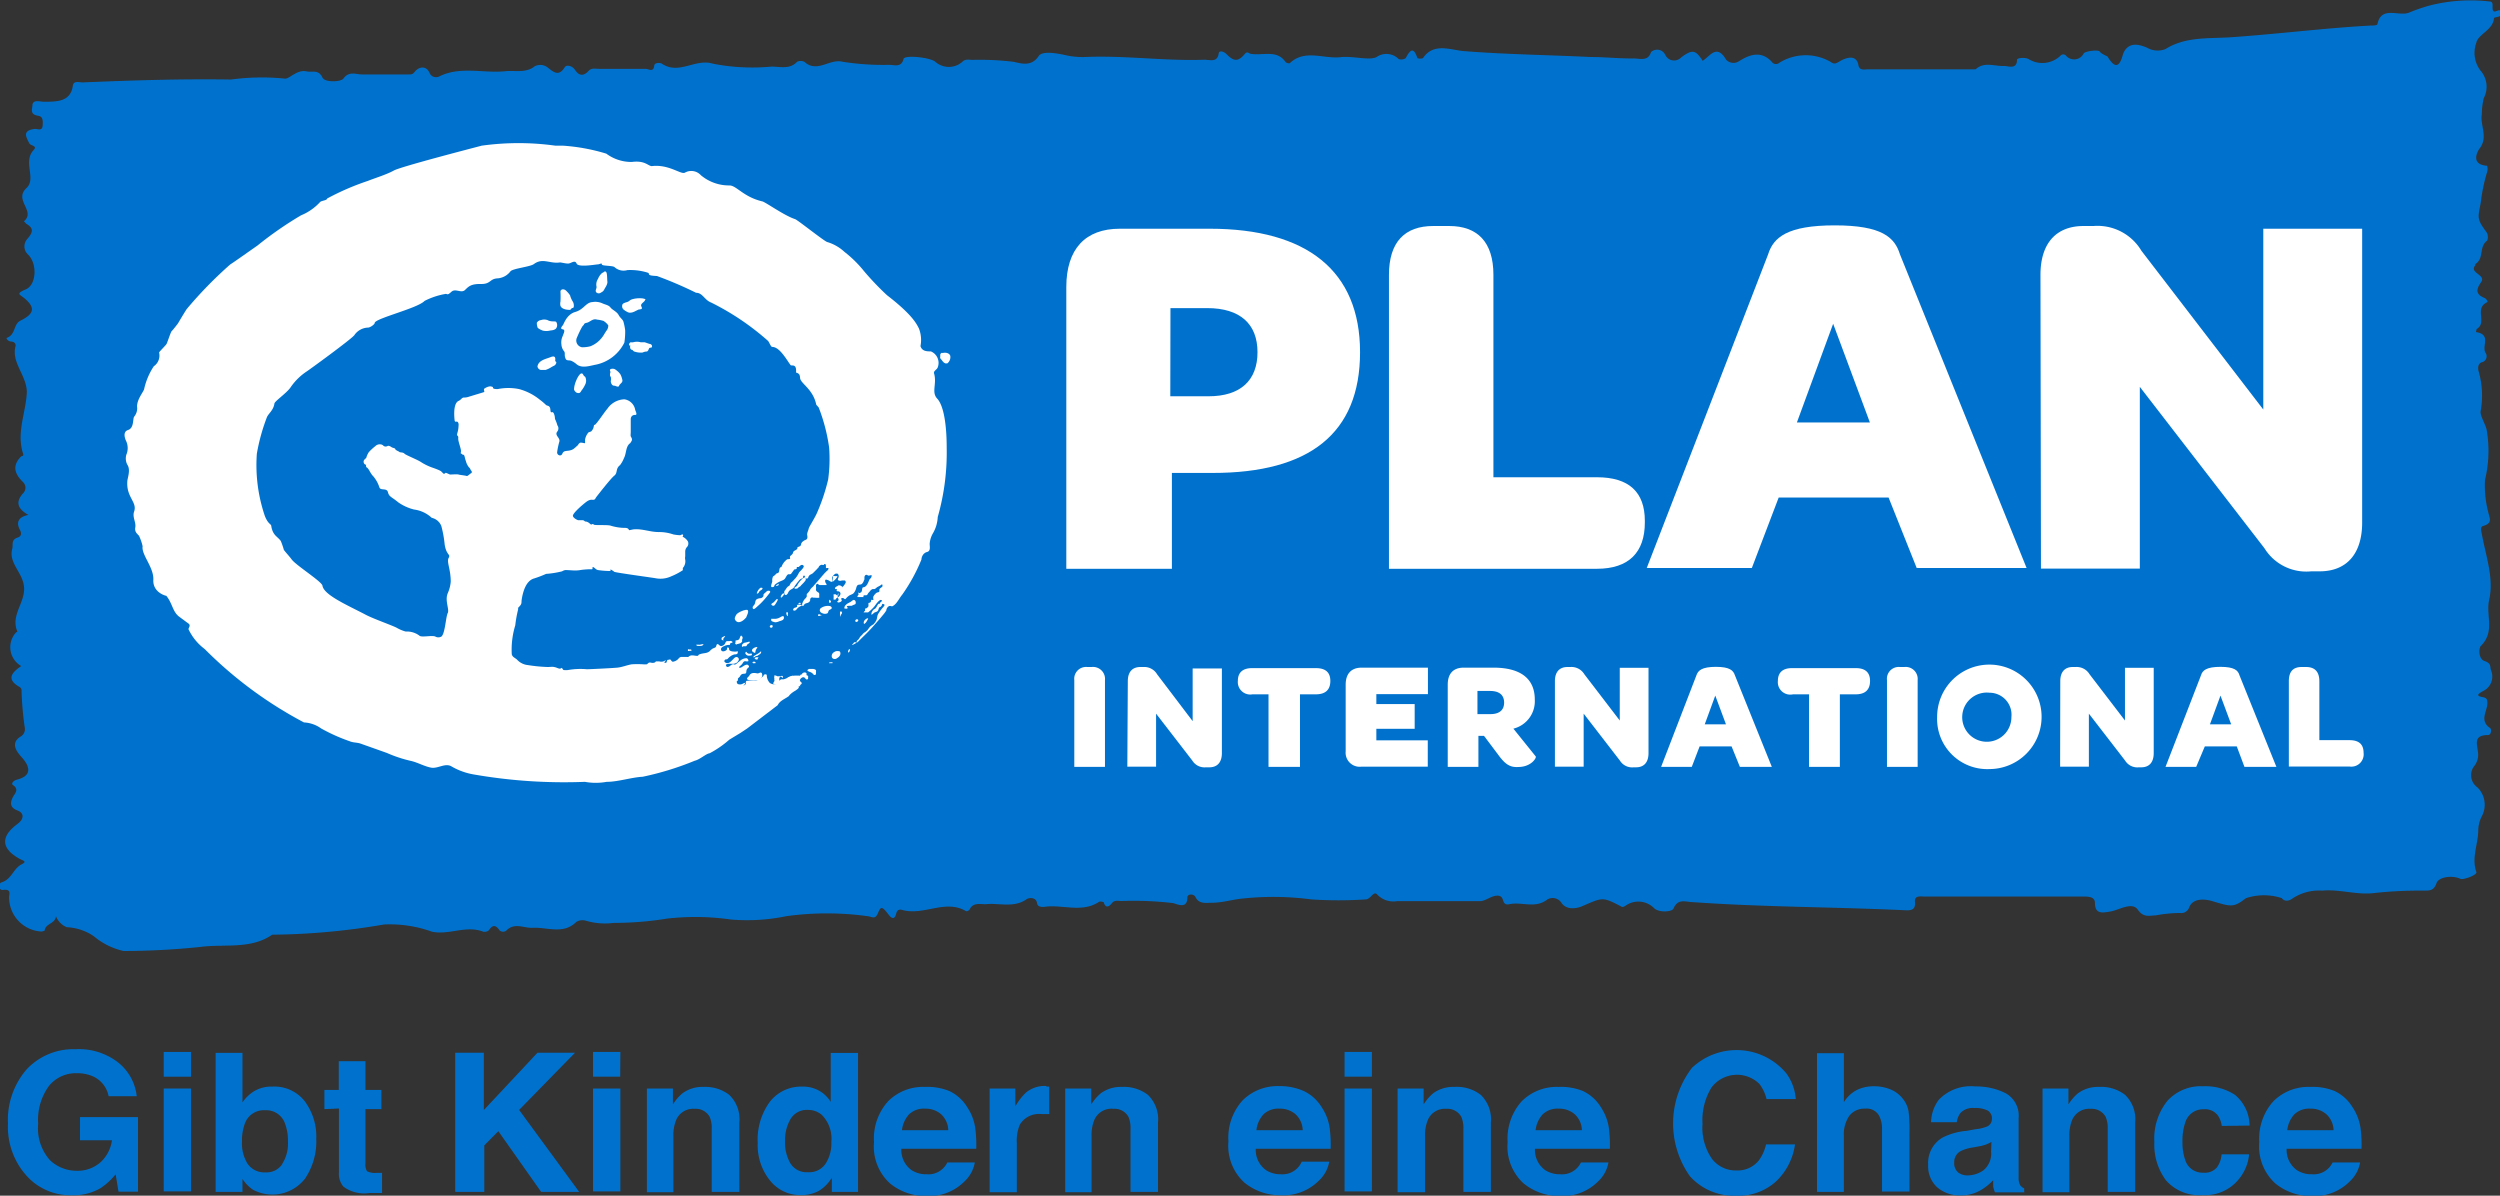 <svg xmlns="http://www.w3.org/2000/svg" id="Ebene_1" data-name="Ebene 1" viewBox="0 0 156.52 74.86"><rect x="0" y="0" width="156.52" height="74.86" fill="#333333" stroke="none"/><defs><style>.st0{fill:#0072CE;}.st1{fill:#FFF;}</style></defs><path class="st0" d="M11,64.2c0,.47-.69.48-.7.91,0,0-.16.07-.23.06a2.14,2.14,0,0,1-2-2.15c0-.2.17-.53-.41-.45-.28,0-.22-.43-.08-.47.66-.19.73-.86,1.28-1.14.36-.18.09-.22-.13-.34-1.16-.64-1.21-1.39-.14-2.18.41-.3.45-.68,0-.85-.59-.22-.38-.64-.28-.84s.42-.47,0-.75c-.12-.08,0-.27.26-.34.86-.22.89-.73.29-1.4-.29-.32-.74-.87-.08-1.29a.53.53,0,0,0,.27-.57,20.08,20.08,0,0,1-.2-2.28.27.27,0,0,0-.16-.28c-.83-.49-.42-.9.14-1.29a1.36,1.36,0,0,1-.31-2.12s.07,0,.06-.06c-.41-1,.47-1.76.43-2.71s-1-1.54-.74-2.46c.06-.26-.09-.56.35-.7.21-.07.25-.25.12-.49-.23-.43-.11-.8.54-.92-.71-.4-.8-.82-.35-1.34a.49.49,0,0,0,0-.73c-.58-.57-.63-1.06-.11-1.59.05-.05.17,0,.13-.17-.44-1.3.17-2.56.23-3.84,0-1.08-1-1.87-.7-2.93,0-.16-.11-.25-.3-.26S7.85,28,7.94,28c.56-.22.39-.86.85-1.08.83-.41.95-.79.26-1.38-.29-.25-.61-.29.06-.57s.74-1.58.16-2.17a.69.69,0,0,1-.05-1c.31-.37.44-.64-.06-.93A1.29,1.29,0,0,1,9,20.7c.76-.63-.66-1.32.16-2.08.63-.58-.24-1.63.44-2.37.27-.28-.18-.27-.26-.42-.21-.41-.47-.82.36-.91.16,0,.44.15.47-.2s0-.57-.26-.62c-.53-.07-.41-.37-.38-.63,0-.41.44-.26.68-.25.88,0,1.71,0,1.85-1,.05-.35.41-.2.63-.21,3.09-.13,6.19-.23,9.28-.18a14.21,14.21,0,0,1,3.34-.06c.28.07.77-.59,1.38-.45.35.08.75-.15,1,.39.16.32,1.16.27,1.31.06.36-.49.77-.26,1.15-.26,1,0,1.95,0,2.92,0,.21,0,.26,0,.4-.17.28-.34.72-.38.92.07a.44.44,0,0,0,.62.22c1.32-.65,2.76-.18,4.12-.32.62-.07,1.28.14,1.85-.31a.75.75,0,0,1,.8.07c.35.27.69.61,1.07,0,.12-.21.49-.08.64.14.26.41.55.42.87.07.18-.19.42-.12.63-.12h2.92c.2,0,.49.24.55-.18,0-.23.38-.21.48-.14,1.08.72,2.09-.35,3.2,0a12.84,12.84,0,0,0,3.66.18c.54,0,1.15.19,1.6-.3a.53.53,0,0,1,.46,0c.81.73,1.57-.22,2.41,0a16.39,16.39,0,0,0,2.9.19c.33,0,.76.19.9-.37.07-.27,1.72-.09,2,.19a1.28,1.28,0,0,0,1.67,0c.19-.2.41-.14.61-.13a17.6,17.6,0,0,1,2.6.12c.45.09,1.11.34,1.58-.36.22-.34,1.11-.18,1.66-.06a4.82,4.82,0,0,0,1.23.12c2.51-.11,5,.26,7.5.17.32,0,.79.19.88-.38,0-.2.26-.17.46,0,.49.51.76.52,1.19,0,.12-.13.19-.07.31,0,.75.16,1.68-.29,2.23.53a.34.34,0,0,0,.26.07c.93-.9,2.12-.26,3.18-.38.74-.09,1.77.22,2.24,0a1.08,1.08,0,0,1,1.4.12.51.51,0,0,0,.44-.06c.26-.49.48-.76.73,0a.53.53,0,0,0,.35,0c.66-1,1.76-.5,2.56-.44,2.65.21,5.3.24,7.95.37.89,0,1.78.1,2.68.09.39,0,.9.2,1.09-.4a.56.56,0,0,1,.89.18.61.61,0,0,0,1,.15c.68-.5.89-.49,1.34.22.47-.3.88-1.08,1.47-.07a.63.63,0,0,0,.81.09c.71-.45,1.44-.67,2.1.1a.31.31,0,0,0,.42,0,3.13,3.13,0,0,1,3.22-.05c.24.18.35.08.61-.07s1-.47,1.12.27c.07.36.38.26.6.26H131c.06,0,.16,0,.19,0,.54-.5,1.18-.18,1.79-.21.24,0,.8.24.8-.38,0-.14.52-.16.71-.06a1.64,1.64,0,0,0,2-.19.23.23,0,0,1,.37,0,.67.67,0,0,0,1.1-.16c.08-.13.91-.25,1-.11s.48.3.49.31c.71,1.21.9,0,1-.23.35-.76,1.07-.49,1.48-.32a1.32,1.32,0,0,0,1.15.08c1.27-.8,2.76-.64,4.13-.74,2.91-.2,5.8-.57,8.71-.73.15,0,.42,0,.43-.1.24-1.17,1.38-.43,2-.72a11.4,11.4,0,0,1,1.21-.42,10.36,10.36,0,0,1,3.78-.27c.35,0,.14.39.25.58s.44-.23.52.11-.47.25-.47.37c-.05.72-1,1-1.1,1.52a1.83,1.83,0,0,0,.25,1.74A1.53,1.53,0,0,1,163,13a4.67,4.67,0,0,0-.12,1c-.12.7.42,1.42-.14,2.15-.11.14-.61,1,.47,1.08a.64.64,0,0,1,0,.4,10.7,10.7,0,0,0-.39,1.87c-.16.94-.31,1,.35,1.88.11.14.13.48,0,.57-.47.4-.14,1.08-.69,1.43,0,0,0,0,0,.07-.43.5.69.59.36,1.06s-.35.77.22,1c.13.07.22.24.16.26-.83.38,0,1.25-.63,1.66-.05,0-.05.14-.08.21,1,.15.34.89.61,1.31a.38.38,0,0,1-.24.58c-.23.08-.25.32-.21.53a5.47,5.47,0,0,1,.14,2.52c-.06.26.26.75.37,1.15a7.75,7.75,0,0,1-.1,3.17,6.56,6.56,0,0,0,.2,2c.07.37.32.7-.32.88-.21.06-.1.36-.07.55.25,1.35.76,2.76.45,4.07-.22,1,.39,2-.53,2.9-.1.1-.18.79.25.94s.32.33.39.56a1,1,0,0,1-.5,1.32c-.24.14-.52.29,0,.38.28.05.27.19.28.36,0,.53-.53,1.1.18,1.58.07.05.09.42-.14.43-.91,0-.69.54-.64,1a1.16,1.16,0,0,1-.27,1,.94.94,0,0,0,.25,1.28,1.53,1.53,0,0,1,.3,1.75,1.94,1.94,0,0,0-.25.9c0,.89-.44,1.75-.12,2.65.06.18-.83.51-1,.42-.58-.26-1.38-.08-1.49.26-.19.55-.51.47-.9.48a26,26,0,0,0-3,.15c-1.07.14-2.16-.25-3.26-.15a3,3,0,0,0-1.83.47s-.43.36-.7,0a3.6,3.6,0,0,0-2.24,0c-.8.61-.92.54-2.14.18-.26-.08-1.16-.27-1.42.4a.53.53,0,0,1-.58.35,8.59,8.59,0,0,0-1.52.15c-.35,0-.75.17-1.11-.35s-1.15,0-1.69.1-1,.18-1-.53c0-.38-.38-.4-.72-.4h-9.93c-.27,0-.65-.09-.62.33.07.61-.39.54-.8.52-4.37-.2-8.75-.19-13.12-.5-.39,0-.92-.26-1.19.39-.1.24-.91.27-1.21,0a1.38,1.38,0,0,0-1.82-.15c-.12.06-.17.1-.31,0-1.13-.58-1.11-.53-2.35,0-.37.17-1,.27-1.32-.18a.66.66,0,0,0-.89-.23c-.75.6-1.61.13-2.38.3-.53.11-.26-.47-.67-.53s-.79.34-1.19.34c-1.73,0-3.46,0-5.19,0a1.38,1.38,0,0,1-1.2-.39c-.25-.32-.42.28-.75.28a25.71,25.71,0,0,1-3.4,0,18.14,18.14,0,0,0-4.25-.06c-.63.05-1.3.27-2,.27-.37,0-.78.09-1-.35-.11-.24-.51-.2-.51,0,0,.81-.69.4-.91.37a20.92,20.92,0,0,0-3.21-.13c-.21,0-.44-.08-.61.14s-.4.34-.51-.07c0,0-.25-.08-.32,0-1.08.69-2.29.12-3.42.3-.18,0-.39,0-.43-.23-.06-.41-.53-.35-.66-.25-.8.56-1.72.22-2.57.31-.36,0-.79-.12-1,.34a.26.26,0,0,1-.21.1c-1.3-.78-2.65.3-4-.08-.19-.06-.34,0-.39.26-.11.4-.32.24-.49,0-.38-.48-.46-.51-.64-.07s-.36.23-.65.2a18.62,18.62,0,0,0-5.09,0,12.12,12.12,0,0,1-3.46.21,15.75,15.75,0,0,0-4-.06,20.85,20.85,0,0,1-3.35.27,4.24,4.24,0,0,1-1.72-.13.75.75,0,0,0-.62.07c-.82.82-1.86.3-2.79.37-.53,0-1.09-.33-1.58.16a.32.32,0,0,1-.43,0c-.24-.35-.44-.37-.68,0a.42.42,0,0,1-.35.08c-1.07-.42-2.14.23-3.21,0a7.76,7.76,0,0,0-3-.45,43.37,43.37,0,0,1-7,.64c-1.36.94-3,.56-4.54.77a47.06,47.06,0,0,1-4.76.25,4.36,4.36,0,0,1-1.86-.92,3.27,3.27,0,0,0-1.7-.57A1.22,1.22,0,0,1,11,64.2Z" transform="translate(-7.5 -6.85)"></path><path class="st1" d="M74.26,24.82c0-2.37,1.18-3.65,3.35-3.65h5.63c6.08,0,9.41,2.63,9.41,7.73s-3.19,7.56-9.22,7.56H80.87v6H74.26Zm6.51,6.84h2.4c2,0,3.06-1,3.06-2.76s-1.08-2.76-3.15-2.76h-2.3Z" transform="translate(-7.5 -6.85)"></path><path class="st1" d="M94.46,24.06c0-2.07,1-3.06,2.77-3.06h1C100,21,101,22,101,24.06V36.73h6.48c2,0,3,.92,3,2.73v.1c0,1.87-1,2.9-3,2.9H94.46Z" transform="translate(-7.5 -6.85)"></path><path class="st1" d="M125.74,38h-6.88l-1.68,4.41h-6.58l7.6-19.64c.33-1.06,1.21-1.81,4.17-1.81s3.75.75,4.08,1.81l7.93,19.64h-6.88ZM120,33.3h4.57l-2.3-6.18Z" transform="translate(-7.5 -6.85)"></path><path class="st1" d="M135.25,24.06c0-2,1-3.06,2.7-3.06h.62a3.2,3.2,0,0,1,3,1.55l7.63,9.94V21.17h6.19V39.56c0,2-1,3.06-2.66,3.06h-.53a3.08,3.08,0,0,1-2.93-1.45l-7.8-10.1V42.45h-6.19Z" transform="translate(-7.5 -6.85)"></path><path class="st1" d="M74.76,49.43a.74.74,0,0,1,.81-.82h.28a.75.75,0,0,1,.83.82v5.43H74.76Z" transform="translate(-7.5 -6.85)"></path><path class="st1" d="M78.11,49.5c0-.6.3-.89.79-.89h.18a.93.93,0,0,1,.86.45L82.17,52v-3.3H84V54c0,.59-.3.89-.78.89H83a.9.9,0,0,1-.85-.42l-2.27-2.94v3.32h-1.8Z" transform="translate(-7.5 -6.85)"></path><path class="st1" d="M85,49.48v0c0-.53.31-.8.89-.8h4c.6,0,.9.27.9.8v0c0,.55-.3.84-.9.84h-1v4.54H86.92V50.32h-1A.78.78,0,0,1,85,49.48Z" transform="translate(-7.5 -6.85)"></path><path class="st1" d="M91.75,53.89V49.72c0-.69.35-1.07,1-1.07h4.15v1.66H93.67v.62h2.4v1.55h-2.4v.72h3.22v1.65H92.73A.88.88,0,0,1,91.75,53.89Z" transform="translate(-7.5 -6.85)"></path><path class="st1" d="M101.29,54.09l-.88-1.17h-.35v1.94H98.14V49.72c0-.69.34-1.07,1-1.07H101c1.73,0,2.59.71,2.59,2a1.77,1.77,0,0,1-1.34,1.82l1.4,1.74c.06.08-.28.66-1.1.66C102,54.91,101.69,54.64,101.29,54.09ZM100,51.56h.81c.57,0,.86-.26.86-.72s-.28-.73-.88-.73H100Z" transform="translate(-7.5 -6.85)"></path><path class="st1" d="M104.85,49.5c0-.6.3-.89.79-.89h.18a.94.94,0,0,1,.87.45l2.22,2.9v-3.3h1.8V54c0,.59-.29.89-.78.89h-.15a.9.9,0,0,1-.86-.42l-2.27-2.94v3.32h-1.8Z" transform="translate(-7.5 -6.85)"></path><path class="st1" d="M115.91,53.58h-2l-.49,1.28h-1.92l2.21-5.73c.1-.31.36-.53,1.22-.53s1.09.22,1.19.53l2.31,5.73h-2Zm-1.68-1.38h1.33l-.67-1.8Z" transform="translate(-7.5 -6.85)"></path><path class="st1" d="M118.81,49.48v0c0-.53.31-.8.88-.8h4c.59,0,.89.27.89.8v0c0,.55-.3.84-.89.84h-1v4.54h-1.93V50.32h-1A.78.78,0,0,1,118.81,49.48Z" transform="translate(-7.5 -6.85)"></path><path class="st1" d="M125.64,49.43a.74.74,0,0,1,.81-.82h.28a.75.75,0,0,1,.83.82v5.43h-1.92Z" transform="translate(-7.5 -6.85)"></path><path class="st1" d="M128.78,51.75A3.27,3.27,0,1,1,132.06,55,3.14,3.14,0,0,1,128.78,51.75Zm4.65,0a1.38,1.38,0,0,0-1.37-1.53,1.54,1.54,0,1,0,1.37,1.53Z" transform="translate(-7.5 -6.85)"></path><path class="st1" d="M136.49,49.5c0-.6.3-.89.78-.89h.18a.94.94,0,0,1,.87.45l2.22,2.9v-3.3h1.8V54c0,.59-.29.89-.78.89h-.15a.9.9,0,0,1-.86-.42l-2.27-2.94v3.32h-1.8Z" transform="translate(-7.5 -6.85)"></path><path class="st1" d="M147.54,53.58h-2L145,54.86h-1.92l2.22-5.73c.09-.31.35-.53,1.22-.53s1.1.22,1.19.53l2.31,5.73h-2Zm-1.68-1.38h1.33l-.67-1.8Z" transform="translate(-7.5 -6.85)"></path><path class="st1" d="M150.8,49.5c0-.61.27-.89.8-.89h.28c.54,0,.83.29.83.89v3.69h1.89c.6,0,.88.27.88.8v0a.77.77,0,0,1-.88.85h-3.8Z" transform="translate(-7.5 -6.85)"></path><path class="st1" d="M21.91,23.41a25.85,25.85,0,0,0-2.72,2.79c-.11.16-.51.83-.53.87s-.35.46-.41.51-.27.71-.32.8-.44.47-.47.54a.81.81,0,0,1-.33.86,4.23,4.23,0,0,0-.61,1.45c-.07.2-.5.7-.43,1.16a.84.84,0,0,1-.2.56c-.08.16,0,.7-.37.82s-.18.58-.11.72a1.06,1.06,0,0,1,0,.83.84.84,0,0,0,.06.62c.23.33,0,.87,0,1.06-.06,1,.63,1.28.43,1.87-.13.36.13.67.07,1s.19.44.24.54a3.14,3.14,0,0,1,.22.64c-.09.53.71,1.32.67,2.1s.75,1,.81,1c.39.47.39,1,.81,1.31l.54.4c.25.15,0,.32.05.4a3.28,3.28,0,0,0,1,1.22,25.69,25.69,0,0,0,6.22,4.6,2,2,0,0,1,1.08.38,11.17,11.17,0,0,0,1.79.8c.21.09.44.07.66.14l1.66.59a8.31,8.31,0,0,0,1.51.5c.41.09.83.34,1.26.42s.89-.32,1.29-.07a4.14,4.14,0,0,0,1.34.49,33,33,0,0,0,7,.47,3.8,3.8,0,0,0,1.36,0c.72,0,1.54-.28,2.26-.32a18.46,18.46,0,0,0,3.25-1c.34-.08.72-.45.94-.47a6.28,6.28,0,0,0,1.23-.85l.71-.43.42-.28L56.19,51c.13-.28.46-.39.7-.57a.52.52,0,0,1,.09-.11,1.53,1.53,0,0,1,.32-.23l.15-.11.06-.07a.59.59,0,0,1,0-.1,0,0,0,0,1,0,0s.05,0,.08,0,0,0,0-.05a.16.16,0,0,1,.07-.07.08.08,0,0,0,0-.13.19.19,0,0,1-.08-.11c0-.07.06-.13.12-.17a.16.16,0,0,1,.18,0s.06.09.12.11.1-.05.1-.1a.12.12,0,0,1,0-.09c0-.06-.07-.05-.1-.08s0,0,0-.07-.06-.1-.12-.1a.21.21,0,0,0-.16.08.25.25,0,0,1-.07.07s0,0-.05,0,0,0,0,.05,0,0-.07,0h-.09l-.12,0-.07,0a.28.28,0,0,1-.12,0,1,1,0,0,0-.32.13,1,1,0,0,1-.24.1h-.11s0,0-.07,0l-.07.07s-.06,0-.08.05a.64.64,0,0,1-.05.11.24.24,0,0,1-.12.08.52.52,0,0,1-.37-.08.69.69,0,0,1-.19-.43c0-.05,0-.13-.11-.11s-.07.06-.1.09a1,1,0,0,1-.49.31l-.3,0a2.18,2.18,0,0,0-.24,0c-.05,0-.07.05-.08.1l0,.1a.14.14,0,0,1-.19.07S54,49.86,54,49.8s.17-.08.14-.16-.08,0-.11,0a.38.38,0,0,1-.17.06c-.1,0-.22,0-.23-.15a.13.13,0,0,1,0-.05s0,0,0,0a.16.16,0,0,0,.07-.06s0-.07,0-.1.1-.09.12-.13.07-.13.15-.16.21,0,.24-.07,0-.18.08-.27.15-.09.07-.2-.25,0-.35.06a.4.4,0,0,1-.18.09c-.09,0-.05-.07,0-.11s.11-.09.15-.15.08-.17.2-.15.12,0,.16,0,0-.19-.11-.19a.61.61,0,0,0-.33.11l-.24.19c-.07.06-.13.13-.23.08a.08.08,0,0,0-.06,0,.37.37,0,0,0-.15.09c-.1.08-.22.12-.26,0s.1-.09.13-.12l.31,0c.08,0,.23-.05.28-.12a.26.26,0,0,1,.05-.07.15.15,0,0,0-.19-.22c-.1.06-.18.18-.27.25a.36.36,0,0,1-.23.12c-.08,0-.23-.07-.18-.17s.12-.05.17-.08.09-.1.15-.14a.74.74,0,0,1,.31-.16c.07,0,.2,0,.2-.12s0-.07-.09-.06a.48.48,0,0,1-.17,0,.46.46,0,0,1-.25-.07c-.06-.05,0-.18-.11-.18s0,.08-.09.16-.28.13-.33,0,.09-.21.17-.24a.72.72,0,0,1,.25-.08s.07,0,.11,0,0-.12.11-.13.08-.08,0-.11-.09,0-.13,0h-.13c-.09,0-.11.11-.15.18a.36.36,0,0,1-.22.13c-.1,0-.13-.08-.21-.12s-.09.08-.12.15-.13.09-.2.12a.85.85,0,0,0-.19.16c-.16.15-.36.12-.56.18s-.11.06-.18.11-.33-.06-.48,0-.09.07-.12.08-.05,0-.09,0c-.24,0-.32,0-.37,0a.27.27,0,0,0-.17.12.59.59,0,0,1-.34.18c-.06,0-.1-.07-.14-.12s-.1,0-.17,0-.07.16-.11.18-.14,0-.12,0,0-.06.06-.09,0-.07,0-.06-.09.06-.12.07a.46.46,0,0,1-.25,0l-.11,0s-.06,0-.09,0-.07.08-.13.08a.35.35,0,0,1-.18,0,.3.3,0,0,0-.15,0l-.12.1a1.45,1.45,0,0,1-.25,0,5.78,5.78,0,0,0-.69,0c-.31.05-.6.18-.91.21s-1.71.1-1.91.1a4.47,4.47,0,0,0-1.18.05,1,1,0,0,1-.25,0c-.08,0-.08-.11-.15-.13s0,.11-.27,0-.36-.06-.61-.06a10.06,10.06,0,0,1-1.23-.12,1.06,1.06,0,0,1-.65-.31c-.12-.14-.33-.18-.36-.38A5.23,5.23,0,0,1,39.76,46a7.48,7.48,0,0,1,.18-1s0-.06,0-.1c.28-.27.18-.28.23-.56.08-.47.27-1.15.79-1.28a7.26,7.26,0,0,0,.73-.28,5.81,5.81,0,0,0,1-.16.61.61,0,0,1,.2-.08c.32,0,.63.06.94,0a4.55,4.55,0,0,1,.71-.05c.12,0,0-.11.08-.13s.14.13.31.18a5.61,5.61,0,0,0,.79.06s0-.06,0-.09.18.09.24.14,2.42.37,2.57.4a1.6,1.6,0,0,0,1-.12,4.06,4.06,0,0,0,.72-.38s0-.1,0-.14a.62.62,0,0,0,.15-.52.47.47,0,0,1,0-.21c0-.11,0-.18,0-.28a.44.44,0,0,1,.09-.28.33.33,0,0,0,.08-.37.77.77,0,0,0-.3-.28c-.09-.05,0,0,0-.11s-.17,0-.17,0a2.63,2.63,0,0,1-.44-.05,2.8,2.8,0,0,0-.94-.15c-.51,0-1-.21-1.52-.17-.08,0-.27.06-.31.05s0-.15-.31-.14a3.07,3.07,0,0,1-.85-.14c-.25-.07-1,0-1.06-.07s-.11,0-.16,0-.16-.19-.38-.19c0,0-.09-.08-.13-.08s-.24,0-.29,0-.3-.12-.34-.26.47-.59.64-.73.35-.31.56-.29.19-.08.27-.18.89-1.15,1.12-1.33.06-.43.36-.66a1.81,1.81,0,0,0,.25-.45c.15-.27.1-.73.38-.92a.7.7,0,0,0,.12-.21c0-.1-.06-.18-.08-.22s0-.19,0-.28,0-.68,0-.8.08-.27.27-.26,0-.28,0-.36a.8.8,0,0,0-.67-.62,1.35,1.35,0,0,0-1.07.6c-.19.21-.7,1-.79,1s0,.16-.19.38c-.05.07-.17.05-.22.12a1,1,0,0,0-.19.41c0,.08,0,.16,0,.22s-.24-.06-.33,0-.1.13-.14.16c-.22.19-.26.26-.48.31s-.39,0-.47.2-.33.11-.33-.08a4.61,4.61,0,0,1,.14-.67c.07-.24-.32-.39-.13-.63a.32.32,0,0,0,0-.4c0-.05-.1-.31-.13-.36s0-.19-.09-.38-.19.08-.21-.22-.2-.23-.28-.31a3.58,3.58,0,0,0-.39-.33A3.49,3.49,0,0,0,40,31.21a3.36,3.36,0,0,0-1.34,0c-.12,0-.3,0-.3-.1s0,0-.07-.05-.27,0-.36.06c-.28.11,0,.24-.16.29l-.89.27a.93.93,0,0,1-.33.06c-.15,0-.16.13-.34.21-.35.16-.27,1-.25,1.19,0,0,0,.14.1.11s.17.08.15.25a1.86,1.86,0,0,1-.08.48c-.06.21.08.09.06.3s.2.69.17.85,0,.1.06.14a.09.09,0,0,0,.08.05c.1,0,.09.21.17.4a1,1,0,0,0,.2.4c.08.06.08.14.12.18s.09.13,0,.18-.22.2-.28.17-.41-.06-.5-.09-.45,0-.51,0-.17-.07-.26-.1-.1.07-.14.06-.11-.09-.17-.15-.32-.16-.52-.23a3.43,3.43,0,0,1-.72-.34c-.24-.17-1-.46-1.07-.55s-.3-.07-.31-.1-.25-.11-.26-.18-.16-.07-.23-.12-.18-.11-.25-.08a.23.23,0,0,1-.25,0,.32.32,0,0,0-.14-.09.4.4,0,0,0-.39.11,3.05,3.05,0,0,0-.4.37,1.33,1.33,0,0,0-.14.29c0,.09-.13.14-.17.23s0,.22.09.25,0,.14.11.2.21.37.4.55a2.11,2.11,0,0,1,.38.7c.09.2.46,0,.53.29s.24.29.63.62a3,3,0,0,0,1,.46,2,2,0,0,1,1.11.52.84.84,0,0,1,.6.51,7,7,0,0,1,.21,1.16c.11.7.39.59.25.84s.13.69.13,1.49a2.28,2.28,0,0,1-.19.73c-.19.46.12,1,0,1.24s-.16,1.26-.39,1.46a.38.38,0,0,1-.39,0c-.22-.09-.88.08-1-.06a1.31,1.31,0,0,0-.85-.25,2.37,2.37,0,0,1-.57-.24c-.29-.15-1.48-.57-1.93-.81-1.1-.58-2.6-1.22-2.71-1.81,0-.25-1.69-1.3-1.94-1.67-.14-.19-.43-.5-.48-.59a4.8,4.8,0,0,0-.19-.55c-.21-.29-.48-.33-.59-.89,0-.21-.18-.1-.41-.68a9.91,9.91,0,0,1-.5-3.89A12,12,0,0,1,24.2,33c.09-.26.41-.43.48-.88,0-.14.72-.62,1-1a3.68,3.68,0,0,1,1-1c.19-.12,2.77-2,3-2.28a1.08,1.08,0,0,1,.86-.48c.13,0,.41-.19.42-.29,0-.28,2.7-.92,3.12-1.38a4.58,4.58,0,0,1,1.33-.44c.11,0,.09.11.35-.13s.62.12.86-.12.4-.38,1-.37.53-.31,1-.35a1.12,1.12,0,0,0,.83-.43c.11-.19,1.25-.29,1.48-.47.55-.41,1,0,1.63-.1.08,0,.37.08.53.07s.41-.25.51,0,1.1.07,1.35.05c.08,0,.24-.11.23,0s.66.07.79.17a.84.84,0,0,0,.81.19,3.67,3.67,0,0,1,1.27.16c.2.07-.15.18.58.21a24.41,24.41,0,0,1,2.45,1.05c.41,0,.52.45.94.61a16.13,16.13,0,0,1,3.55,2.39c.09.07.18.39.28.39.48,0,.94.88,1.15,1.14.06.07.38-.12.34.44,0,.08.24,0,.25.35s.78.68,1,1.62c0,.1.13.17.17.25a11.08,11.08,0,0,1,.65,2.5,9.49,9.49,0,0,1-.06,2,12.11,12.11,0,0,1-.66,2c-.16.4-.53.94-.56,1.08s-.12.28-.09.42,0,.24-.08.27-.29.13-.31.3-.24.11-.23.23-.25.13-.27.28-.23.18-.19.31-.09.08-.18.11a1,1,0,0,0-.34.44c0,.07-.13,0-.15.24s-.14.14-.22.25a.64.64,0,0,1-.17.14.58.58,0,0,0-.05.3c0,.09-.16.38,0,.37s.11-.1.16-.15a1.26,1.26,0,0,1,.29-.19c.13-.07.29-.09.37-.23s.12-.23.21-.24a.21.21,0,0,0,.09,0s.06,0,.09-.07l.17-.23s.13,0,.15-.06,0-.07,0-.09l.12,0,.09-.08c.07-.05.14-.09.22,0s-.26.38-.28.42-.12.24-.21.34l-.22.24a.45.45,0,0,0-.09.08l-.06.11c0,.06-.1.09-.15.14a1.12,1.12,0,0,0-.12.17.23.23,0,0,0-.07.25c0,.07.07.1.13.07a.3.3,0,0,0,.11-.15.42.42,0,0,1,.12-.15l.17-.1a.32.32,0,0,0,.1-.12,3.7,3.7,0,0,1,.25-.33.53.53,0,0,1,.17-.16s.09,0,.11-.06,0-.13.07-.13.05.08.06.12,0,.06.08.06.1,0,.13-.09a.29.29,0,0,1,.12-.15,1,1,0,0,0,.16-.09l.22-.22.15-.16c0-.05.08-.12.14-.14s.07,0,.12,0,0,0,.05,0,0-.06.07-.06.07.1.07.16,0,.07,0,.09.06,0,.09,0,.09,0,.07.06a.25.25,0,0,1-.07.1,2.13,2.13,0,0,0-.22.22l-.09.1-.28.33-.24.27a.71.71,0,0,1-.14.15.53.53,0,0,0-.13.18,1.14,1.14,0,0,1-.19.22s0,.1,0,.15a.3.3,0,0,1-.09.13.8.8,0,0,0-.2.35c0,.06,0,.17.07.11s.06-.1.11-.13a.92.92,0,0,1,.15-.05.27.27,0,0,0,.17-.14c0-.06,0-.15.07-.19s.1,0,.15,0l.18,0a.5.5,0,0,0,.17,0h0l0,0a.19.19,0,0,0,0-.08s0,0,0-.07a.23.23,0,0,0,0-.08.11.11,0,0,0-.06-.1s-.13-.07-.14-.14,0-.06,0-.09a.22.22,0,0,0,0-.1.5.5,0,0,1,0-.07.22.22,0,0,1,0-.07.24.24,0,0,1,.07-.07c.07,0,.09.07.16.08h.31s.09,0,.11,0a.08.08,0,0,0,0-.07s-.06-.08-.07-.12a.23.23,0,0,1,0-.13.1.1,0,0,1,.12,0c.1,0,.21.15.32.11a.08.08,0,0,0,0-.11l0,0a.18.18,0,0,1,0-.05.21.21,0,0,1,.05-.21.4.4,0,0,1,.17-.14l.1,0h0s.07.06.07.1a.19.19,0,0,1,0,.13c0,.06-.1.14,0,.2a.24.24,0,0,0,.21,0h.18a.13.13,0,0,1,.06.13.84.84,0,0,1-.11.18.57.57,0,0,1-.18.16l-.13,0c-.07,0-.12,0-.14.11s0,.09.08.1a.15.15,0,0,1,.15.14c0,.14-.12.22-.23.28A.51.51,0,0,0,60,44a.16.16,0,0,0-.05.06l0,.08c-.05,0-.09-.06-.14-.08s0,0-.07,0,0,0,0,0,0,0-.05,0a.21.21,0,0,0,0,.07.56.56,0,0,1,0,.14s0,.08,0,.11.1,0,.13,0,0-.07.08-.09.11.07.1.11,0,.06-.06.09,0,.07.05.08.22-.06.21-.13h0c0-.05-.08-.12,0-.14a.16.16,0,0,1,.11,0s.06.06.1.06.08-.08.11-.1a.79.79,0,0,1,.16-.13c.09-.05.21-.08.27-.15a.81.81,0,0,0,.16-.33.37.37,0,0,1,.07-.15c.09-.09.24,0,.32-.14a.3.3,0,0,0,.07-.12.44.44,0,0,1,.05-.11s0-.09,0-.14a.19.19,0,0,1,.06-.13.11.11,0,0,1,.13,0c.07.06.18,0,.24,0s0,.18-.07.22-.13.36-.29.48-.14,0-.19.1,0,.22-.12.29-.09,0-.13,0,0,.06,0,.08a.37.37,0,0,1,0,.06s-.11.1-.05.14l.09,0s.06,0,.09,0,0,0,.05,0,0,0,.06,0,0,0,.06,0,0,0,0-.06a.08.08,0,0,1,.07-.05s0,0,0,0,.1,0,.13,0l.08-.07c0-.06.09-.12.13-.18a.41.41,0,0,1,.17-.14l.12,0a.35.35,0,0,0,.13-.09c.07-.06.16-.08.24-.14s.12-.1.13,0,0,0,0,0,0,0,0,.05-.16.12-.19.19a.37.37,0,0,0,0,.1c0,.11-.12.08-.19.13a.69.69,0,0,0-.2.25s0,.05,0,.1.06.05,0,.08-.08,0-.11,0,0,.1-.07.16-.09,0-.12.07a1.11,1.11,0,0,1,0,.18.33.33,0,0,1-.16.14l-.05,0,0,0s0,.06,0,.09l0,.05a.34.34,0,0,0-.09.1s0,0,0,0a.06.06,0,0,0,.05,0h.06l0,0,.08,0,.09,0a2.56,2.56,0,0,0,.32-.29c.11-.11.18-.25.29-.36a.44.44,0,0,1,.17-.13c.13,0,.09.09,0,.15s0,.06-.05.09l-.07,0a.48.48,0,0,0-.08.1.72.72,0,0,1-.14.21s-.1.05-.14.1a1,1,0,0,0-.09.17c0,.05,0,.1,0,.11s.1-.06.15-.11.15-.06.21-.1.07-.09.09-.16.06-.12.1-.12.07-.06.11-.12,0,0,0-.05.17,0,.16.05-.07.12-.11.16a2.85,2.85,0,0,0-.29.4c-.08.14-.05.3-.14.44a1,1,0,0,1-.16.21,1.65,1.65,0,0,0-.19.13,1,1,0,0,0-.14.18.87.87,0,0,1-.26.22.43.43,0,0,0-.09.1l-.15.15a1.77,1.77,0,0,1-.1.16c-.06.06-.12.08-.12.18s0,0-.09,0l-.06,0-.07.09s-.07.06-.06.08.32-.16.35-.18l.28-.28c.24-.23.48-.47.7-.72s.39-.44.57-.66a2.32,2.32,0,0,0,.24-.32c0-.08.06-.21.15-.26s.15,0,.22,0c.28-.12.43-.5.62-.72a10.84,10.84,0,0,0,1.21-2.21c0-.12.08-.4.35-.47s.14-.41.17-.57a1.54,1.54,0,0,1,.21-.62,2.22,2.22,0,0,0,.29-1,14.69,14.69,0,0,0,.56-4.36c0-.35,0-2.43-.6-3.06-.37-.41,0-.92-.19-1.57-.05-.16.18-.23.23-.38a.78.78,0,0,0-.43-1c-.24,0-.55,0-.65-.33a2,2,0,0,0-.1-1.11c-.13-.24-.35-.81-2-2.08a17.6,17.6,0,0,1-1.44-1.51,7.35,7.35,0,0,0-1.22-1.2A2.73,2.73,0,0,0,59.28,22c-.23-.09-1.83-1.37-2-1.43-.68-.22-1.84-1.06-2.05-1.11-1.19-.28-1.62-1-2.06-1a2.74,2.74,0,0,1-1.79-.64.81.81,0,0,0-1-.16c-.24.14-1-.54-2.07-.41-.23,0-.42-.37-1.25-.26a2.63,2.63,0,0,1-1.6-.52,12,12,0,0,0-2.72-.5h-.47a16.76,16.76,0,0,0-4.61,0c-.37.1-5.07,1.31-5.51,1.56s-1.35.53-1.6.64a16.07,16.07,0,0,0-2.57,1.11c0,.12-.36.13-.44.22a3.32,3.32,0,0,1-1.19.83,22.86,22.86,0,0,0-2.74,1.9C23.29,22.45,22.11,23.29,21.91,23.41Z" transform="translate(-7.5 -6.85)"></path><path class="st1" d="M67,29.18a.49.49,0,0,1-.19.42s0,0-.06,0h-.06a.36.36,0,0,1-.17-.13l-.07-.09a.66.66,0,0,1-.08-.1.23.23,0,0,1,0-.13.36.36,0,0,1,0-.11.25.25,0,0,1,.06-.09.21.21,0,0,1,.1,0C66.77,28.89,67,29,67,29.18Z" transform="translate(-7.5 -6.85)"></path><path class="st1" d="M55.24,43.68a.06.06,0,0,1,0,0c0,.09-.13.13-.18.18s-.08.19-.18.14a.65.65,0,0,1,.23-.35S55.23,43.63,55.24,43.68Z" transform="translate(-7.5 -6.85)"></path><path class="st1" d="M55.72,43.92a.49.49,0,0,1-.06.09l-.16.2-.05.06a4.22,4.22,0,0,1-.38.41l-.21.19s-.16.16-.21.1a.15.15,0,0,1,0-.17.91.91,0,0,0,.09-.11.75.75,0,0,0,.05-.16.22.22,0,0,1,.1-.17.62.62,0,0,1,.24-.06.24.24,0,0,0,.17-.14l0-.07a.15.15,0,0,1,.05-.08l.09-.08s.12-.13.19-.09A.07.07,0,0,1,55.72,43.92Z" transform="translate(-7.5 -6.85)"></path><path class="st1" d="M61.07,44.53a.17.17,0,0,1,0,.1c0,.05-.07.07-.1.08l-.16.07-.17,0s-.18,0-.1.08,0,.07,0,.09-.12,0-.16,0,0-.17.06-.21a.68.68,0,0,1,.15-.12l.17-.09a1.25,1.25,0,0,1,.17-.12A.13.13,0,0,1,61.07,44.53Z" transform="translate(-7.5 -6.85)"></path><path class="st1" d="M57.6,44.68h0s-.11,0-.13,0,.07-.1.11-.1S57.66,44.66,57.6,44.68Z" transform="translate(-7.5 -6.85)"></path><path class="st1" d="M57.7,44.79s0,0-.06,0l-.09.05a.53.53,0,0,0-.15.13.3.3,0,0,1-.13.11h0c-.06,0-.13,0-.11-.08a.15.15,0,0,1,.1-.1.46.46,0,0,0,.13-.05.13.13,0,0,0,0-.13s0,0,.07,0,0,0,.08,0h.13Z" transform="translate(-7.5 -6.85)"></path><path class="st1" d="M54.21,45.52c-.16.19-.44.38-.61.23s-.08-.28,0-.42.62-.37.71-.28S54.27,45.37,54.21,45.52Z" transform="translate(-7.5 -6.85)"></path><path class="st1" d="M60.09,45.43s0-.1,0-.13,0,0,0-.07,0-.05,0-.08.09,0,.12,0,0,0,0,.06,0,.08-.06.12,0,.09,0,.1Z" transform="translate(-7.5 -6.85)"></path><path class="st1" d="M56.79,45.42s-.09-.14-.05-.22.05,0,.08,0a.15.15,0,0,1,0,.13S56.85,45.42,56.79,45.42Z" transform="translate(-7.5 -6.85)"></path><path class="st1" d="M56.53,45.65l.05-.09s0,0,0-.07a.07.07,0,0,0-.1-.06,1,1,0,0,0-.14.07.67.67,0,0,1-.26.09l-.18,0s-.09,0-.11,0,0,.09,0,.12.18.1.27.1a.67.67,0,0,0,.24-.07A.65.65,0,0,0,56.53,45.65Z" transform="translate(-7.5 -6.85)"></path><path class="st1" d="M61.23,45.66h0s0,0,0,.06a.23.23,0,0,0-.06.06.08.08,0,0,1-.07,0c-.05,0-.06-.05-.05-.09a.13.13,0,0,1,.13-.07Z" transform="translate(-7.5 -6.85)"></path><path class="st1" d="M55.77,46.15h0c-.05,0-.1-.07-.06-.12s.15-.07.16,0A.09.09,0,0,1,55.77,46.15Z" transform="translate(-7.5 -6.85)"></path><path class="st1" d="M52.81,47h0s0,.05,0,0-.11-.08-.13-.11,0-.05,0-.09.1-.08.15-.11.1,0,.07,0a.9.9,0,0,1-.09.11A.19.19,0,0,0,52.81,47Z" transform="translate(-7.5 -6.85)"></path><path class="st1" d="M60.69,47.49c.06,0,0,.21-.07.21S60.63,47.47,60.69,47.49Z" transform="translate(-7.5 -6.85)"></path><path class="st1" d="M60.09,47.65c.07.14,0,.3-.16.39a.27.27,0,0,1-.2.07.18.18,0,0,1-.15-.12.28.28,0,0,1,.14-.31.38.38,0,0,1,.18-.07S60.07,47.61,60.09,47.65Z" transform="translate(-7.5 -6.85)"></path><path class="st1" d="M59.62,48.31s0,0,0,.06l-.06,0s-.11,0-.14,0,0,0,0-.05l.07,0a.12.12,0,0,1,.09,0A.11.11,0,0,1,59.62,48.31Z" transform="translate(-7.5 -6.85)"></path><path class="st1" d="M45.53,24.5c0,.14-.09.29-.16.4a1.14,1.14,0,0,1-.1.17.72.72,0,0,1-.15.1.22.22,0,0,1-.27,0c-.12-.11,0-.22,0-.36a.64.64,0,0,1,.09-.5.94.94,0,0,1,.27-.38c.08,0,.12-.13.22-.07S45.5,24.3,45.53,24.5Z" transform="translate(-7.5 -6.85)"></path><path class="st1" d="M43.19,25.34a1.41,1.41,0,0,0,.17.39c.08.11.1.4,0,.4s-.11.12-.18.12-.49,0-.59-.25a.58.58,0,0,1,0-.27,5.63,5.63,0,0,0,0-.62c0-.17.22-.18.33-.08A1.62,1.62,0,0,1,43.19,25.34Z" transform="translate(-7.5 -6.85)"></path><path class="st1" d="M47.89,25.63c-.05.16-.34.23-.23.42s-.1.16-.18.18-.44.29-.67.17-.38-.2-.36-.42.33-.16.47-.31.85-.21,1-.07Z" transform="translate(-7.5 -6.85)"></path><path class="st1" d="M42.38,27.17a.35.35,0,0,1-.07.25c-.12.12-.32.11-.39.13a1,1,0,0,1-.43,0,1.11,1.11,0,0,1-.32-.17.78.78,0,0,1-.06-.32.34.34,0,0,1,.26-.17.63.63,0,0,1,.41,0c.23.13.46.05.54.11A.37.37,0,0,1,42.38,27.17Z" transform="translate(-7.5 -6.85)"></path><path class="st1" d="M46.59,28.3a2.57,2.57,0,0,1-1.78,1.38c-.38.07-.84.24-1.18,0a1.43,1.43,0,0,0-.34-.23c-.17-.07-.22,0-.35-.09a.58.58,0,0,1-.08-.33c0-.08,0-.15-.07-.22a.76.76,0,0,1-.14-.39.92.92,0,0,1,.09-.55c0-.06.2-.37,0-.4s-.07-.17,0-.26.23-.67.78-.83.65-.6,1.09-.62a1.06,1.06,0,0,1,.6.08c.17.08.4.11.51.26s.4.26.51.47.27.27.31.45a3.76,3.76,0,0,1,.1.5A4.33,4.33,0,0,1,46.59,28.3Zm-1-1.07a1,1,0,0,0-.31-.29,2.14,2.14,0,0,0-.4-.08c-.27-.09-.44.16-.65.2s-.14.12-.22.17-.38.71-.42.84a.43.43,0,0,0,.34.52,1.89,1.89,0,0,0,.53-.06,1.66,1.66,0,0,0,.68-.49c.14-.15.22-.34.34-.5S45.58,27.24,45.58,27.23Z" transform="translate(-7.5 -6.85)"></path><path class="st1" d="M48.16,28.38c.08,0,.18.07.16.17s-.09.05-.15.08-.07.24-.21.23a.56.56,0,0,0-.22.06,1.23,1.23,0,0,1-.55-.07.38.38,0,0,1-.09-.09s-.16,0-.15-.2,0-.05-.05-.08,0-.18.09-.2a.76.76,0,0,0,.15,0,.87.87,0,0,1,.48,0l.25,0Z" transform="translate(-7.5 -6.85)"></path><path class="st1" d="M42.26,29.42s0,.06.05.08,0,.19-.11.24a2.71,2.71,0,0,0-.25.14,1.55,1.55,0,0,1-.29.13h-.31a.26.26,0,0,1-.2-.22c.07-.39.52-.46.82-.58S42.28,29.26,42.26,29.42Z" transform="translate(-7.5 -6.85)"></path><path class="st1" d="M46.11,30.05a.86.86,0,0,1,.25.27,1.45,1.45,0,0,1,.11.35c0,.15-.14.19-.2.31a.12.12,0,0,1-.07.08A.56.56,0,0,1,46,31c-.07,0-.14,0-.2-.09a.38.38,0,0,1-.06-.2.6.6,0,0,0,0-.26.27.27,0,0,1-.05-.09s0-.07,0-.1.06-.11,0-.2a.09.09,0,0,1,.06-.11.41.41,0,0,1,.21,0S46.07,30,46.11,30.05Z" transform="translate(-7.5 -6.85)"></path><path class="st1" d="M44.13,30.43a.53.53,0,0,1,0,.51,1.86,1.86,0,0,1-.23.37s-.06.12-.12.14a.26.26,0,0,1-.27-.09.36.36,0,0,1-.07-.12c0-.38.28-.94.43-1S44,30.39,44.13,30.43Z" transform="translate(-7.5 -6.85)"></path><path class="st1" d="M56.34,49.24c-.11.05,0,.29-.06.38a.25.25,0,0,1-.3.08c-.1,0-.07-.11,0-.2s0,0,0-.05a.14.14,0,0,1,0-.05s0-.07,0-.09l0,0a.11.11,0,0,1,0-.09s0-.06,0-.08a.07.07,0,0,1,.06,0,.47.47,0,0,1,.13.05l.09,0h.07l.06,0a.08.08,0,0,1,.12,0s0,.11,0,.09l-.05,0A.07.07,0,0,0,56.34,49.24Z" transform="translate(-7.5 -6.85)"></path><path class="st1" d="M53.69,47.17c-.06,0-.08.07-.14,0s0-.06,0-.1,0-.08,0-.11.2,0,.25-.13.08-.25.16-.14,0,.16,0,.23,0,.06,0,.11a.57.57,0,0,1-.1.09Z" transform="translate(-7.5 -6.85)"></path><path class="st1" d="M56.15,43.46a.12.12,0,0,0-.07.06c0,.06,0,0,.08,0s.11-.07.08-.11S56.17,43.46,56.15,43.46Z" transform="translate(-7.5 -6.85)"></path><path class="st1" d="M58.73,44.15s-.2,0-.19.07S58.78,44.24,58.73,44.15Z" transform="translate(-7.5 -6.85)"></path><path class="st1" d="M59,43.29s-.08-.13-.12,0-.05.1,0,.13.15,0,.19,0,.09-.09,0-.13A.09.09,0,0,0,59,43.29Z" transform="translate(-7.5 -6.85)"></path><path class="st1" d="M57.88,43c-.05,0-.15.08-.18.12a1.54,1.54,0,0,0-.28.36c0,.07-.1.1-.16.15s0,.05,0,.07.12,0,.15,0a.35.35,0,0,0,.09-.08l.1-.06a.27.27,0,0,0,.06-.07l.08-.08.06-.06.12-.14s.07-.14,0-.16Z" transform="translate(-7.5 -6.85)"></path><path class="st1" d="M59.89,42.92h-.1c-.13,0-.12-.07-.14.08s0,.26,0,.26.15-.12.18-.17S60,42.91,59.89,42.92Z" transform="translate(-7.5 -6.85)"></path><path class="st1" d="M60.21,43.57c.07,0,0,.13-.1.16s-.14,0-.2,0-.09,0-.12,0,0-.07,0-.09a.16.16,0,0,1,.09-.07.62.62,0,0,0,.11-.07A.26.26,0,0,1,60.21,43.57Z" transform="translate(-7.5 -6.85)"></path><path class="st1" d="M56.55,44c.1,0,0,.1,0,.13a1.1,1.1,0,0,1-.12.13C56.3,44.28,56.46,44,56.55,44Z" transform="translate(-7.5 -6.85)"></path><path class="st1" d="M56.18,44.36c-.06-.05-.16.13-.23.19s-.24.11-.11.2.2-.06.24-.13S56.23,44.41,56.18,44.36Z" transform="translate(-7.5 -6.85)"></path><path class="st1" d="M59.41,44.43s0,0,0,.07a.11.11,0,0,0,0,.08s0,0,0,0h.06s.07,0,.05-.08-.05-.05-.07-.08S59.42,44.4,59.41,44.43Z" transform="translate(-7.5 -6.85)"></path><path class="st1" d="M59.44,44.79a.77.77,0,0,0-.57.15c-.11.13,0,.28.14.31a.33.33,0,0,0,.28,0c.06,0,.06-.15.12-.2s.14-.05.16-.12S59.51,44.8,59.44,44.79Z" transform="translate(-7.5 -6.85)"></path><path class="st1" d="M61.83,45.56c-.1,0-.29.16-.25.32S61.94,45.5,61.83,45.56Z" transform="translate(-7.5 -6.85)"></path><path class="st1" d="M58.93,45.36c-.06,0-.19-.13-.21,0s.18,0,.25,0,0,0,0,0S58.95,45.36,58.93,45.36Z" transform="translate(-7.5 -6.85)"></path><path class="st1" d="M51.53,47.21c0-.06-.16,0-.2,0a.15.15,0,0,1-.09,0s-.09,0-.13,0,0,.07.06.08l.13,0c.1,0,.18,0,.23-.08S51.55,47.25,51.53,47.21Z" transform="translate(-7.5 -6.85)"></path><path class="st1" d="M50.77,47.51s0,0,0,0-.07,0-.12,0a.08.08,0,0,0-.08,0s0,.07,0,.09.08,0,.1,0a.19.19,0,0,1,.09,0C50.78,47.64,50.8,47.59,50.77,47.51Z" transform="translate(-7.5 -6.85)"></path><path class="st1" d="M54.08,47.1a.66.66,0,0,0-.13.13s0,0,0,.08.08,0,.11,0,.08,0,.12,0,.05,0,.09-.08.16-.09.17-.17-.14,0-.18,0Z" transform="translate(-7.5 -6.85)"></path><path class="st1" d="M54.16,47.75a.24.24,0,0,0,.19.15c.05,0,.23,0,.22-.05a.19.19,0,0,0,0-.08s0,0-.08,0a.25.25,0,0,1-.13,0c-.06,0-.14-.14-.16-.11S54.16,47.74,54.16,47.75Z" transform="translate(-7.5 -6.85)"></path><path class="st1" d="M54.58,47.58a.15.15,0,0,0,.08.1c.18.11.1,0,.17-.15s.1-.09.08-.15S54.57,47.43,54.58,47.58Z" transform="translate(-7.5 -6.85)"></path><path class="st1" d="M54.9,47.92l.09-.06a.56.56,0,0,0,.16-.13s0-.14,0-.12-.11.11-.17.15-.31.16-.31.22.07,0,.09,0,0,0,.06-.06Z" transform="translate(-7.5 -6.85)"></path><path class="st1" d="M55,48s-.06,0-.08,0l-.1,0s0,0-.05.05,0,.06.05.08a.13.13,0,0,0,.11,0,.05.05,0,0,0,0-.08s0,0,0,0l0,0A.12.12,0,0,0,55,48S55,48,55,48Z" transform="translate(-7.5 -6.85)"></path><path class="st1" d="M54.76,48.28h-.05l-.06,0s-.08.06,0,.09a.15.15,0,0,0,.09,0h.06a.08.08,0,0,0,0,0,.1.1,0,0,0,0-.06S54.77,48.29,54.76,48.28Z" transform="translate(-7.5 -6.85)"></path><path class="st1" d="M56.89,49.26s-.08,0-.1.08,0,.1,0,.09a1.25,1.25,0,0,0,.29-.12s.2-.13.16-.13a.63.63,0,0,0-.36.08Z" transform="translate(-7.5 -6.85)"></path><path class="st1" d="M54.42,49.13c0,.05-.15.14-.15.21s.13.1.21.11.51.06.67-.12a.32.32,0,0,0,.05-.32c-.07-.12-.16,0-.26,0S54.57,48.9,54.42,49.13Z" transform="translate(-7.5 -6.85)"></path><path class="st1" d="M58.06,48.79s0,0,0,.05,0,0,.09.06a.55.55,0,0,1,.22.11s.07.09.11.1a.09.09,0,0,0,.11-.09.5.5,0,0,1,0-.1s0,0,0-.08-.13-.1-.19-.11h-.16l-.09,0S58.09,48.77,58.06,48.79Z" transform="translate(-7.5 -6.85)"></path><path class="st0" d="M14.3,75.48a1.71,1.71,0,0,0-1-1.25,2.48,2.48,0,0,0-1-.19,2.17,2.17,0,0,0-1.73.79,3.6,3.6,0,0,0-.68,2.38,3,3,0,0,0,.73,2.27,2.41,2.41,0,0,0,1.67.67,2.16,2.16,0,0,0,1.5-.53,2.27,2.27,0,0,0,.72-1.38h-2V76.79h3.63v4.67H14.92l-.18-1.09a4.17,4.17,0,0,1-.95.87,3.34,3.34,0,0,1-1.77.44,3.68,3.68,0,0,1-2.84-1.2A4.57,4.57,0,0,1,8,77.2a4.83,4.83,0,0,1,1.16-3.39,4,4,0,0,1,3.08-1.27,4,4,0,0,1,2.67.84,3.13,3.13,0,0,1,1.15,2.1Z" transform="translate(-7.5 -6.85)"></path><path class="st0" d="M19.46,74.26H17.75V72.71h1.71ZM17.75,75h1.71v6.44H17.75Z" transform="translate(-7.5 -6.85)"></path><path class="st0" d="M26.58,75.8a3.7,3.7,0,0,1,.72,2.36,4.14,4.14,0,0,1-.71,2.49,2.59,2.59,0,0,1-3.28.67,2.57,2.57,0,0,1-.63-.66v.81H21v-8.7h1.68v3.1a2.47,2.47,0,0,1,.71-.69,2.11,2.11,0,0,1,1.17-.3A2.41,2.41,0,0,1,26.58,75.8Zm-1.41,3.92a2.39,2.39,0,0,0,.36-1.38,3.09,3.09,0,0,0-.18-1.13,1.24,1.24,0,0,0-1.25-.85,1.26,1.26,0,0,0-1.27.83,3.1,3.1,0,0,0-.18,1.15A2.38,2.38,0,0,0,23,79.71a1.27,1.27,0,0,0,1.13.54A1.17,1.17,0,0,0,25.18,79.72Z" transform="translate(-7.5 -6.85)"></path><path class="st0" d="M27.81,76.29v-1.2h.9v-1.8h1.67v1.8h1v1.2h-1v3.4a.77.77,0,0,0,.1.49,1.11,1.11,0,0,0,.61.1h.33v1.26l-.8,0A2.14,2.14,0,0,1,29,81.14a1.23,1.23,0,0,1-.28-.89v-4Z" transform="translate(-7.5 -6.85)"></path><path class="st0" d="M36,72.76h1.79v3.59l3.36-3.59h2.35L40,76.34l3.76,5.13H41.38l-2.68-3.8-.88.89v2.91H36Z" transform="translate(-7.5 -6.85)"></path><path class="st0" d="M46.33,74.26H44.63V72.71h1.71ZM44.63,75h1.71v6.44H44.63Z" transform="translate(-7.5 -6.85)"></path><path class="st0" d="M53.16,75.4a2.13,2.13,0,0,1,.63,1.73v4.34H52.06V77.55a1.8,1.8,0,0,0-.13-.78,1,1,0,0,0-.94-.5,1.16,1.16,0,0,0-1.17.73,2.51,2.51,0,0,0-.16,1v3.49H48V75h1.63V76a2.84,2.84,0,0,1,.61-.71,2.12,2.12,0,0,1,1.31-.39A2.46,2.46,0,0,1,53.16,75.4Z" transform="translate(-7.5 -6.85)"></path><path class="st0" d="M58.77,75.13a2,2,0,0,1,.74.71V72.77h1.71v8.7H59.58v-.89a2.38,2.38,0,0,1-.82.83,2.3,2.3,0,0,1-1.15.26,2.39,2.39,0,0,1-1.9-.91,3.51,3.51,0,0,1-.77-2.34,4,4,0,0,1,.76-2.59,2.47,2.47,0,0,1,2-.95A2.08,2.08,0,0,1,58.77,75.13Zm.41,4.59a2.35,2.35,0,0,0,.37-1.38,2.11,2.11,0,0,0-.6-1.69,1.29,1.29,0,0,0-.85-.31A1.18,1.18,0,0,0,57,76.9a2.59,2.59,0,0,0-.35,1.39A2.56,2.56,0,0,0,57,79.71a1.19,1.19,0,0,0,1.07.53A1.24,1.24,0,0,0,59.18,79.72Z" transform="translate(-7.5 -6.85)"></path><path class="st0" d="M66.94,75.16a2.62,2.62,0,0,1,1.11,1,3.16,3.16,0,0,1,.51,1.33,8.21,8.21,0,0,1,.06,1.28H63.93a1.55,1.55,0,0,0,.67,1.36,1.71,1.71,0,0,0,.93.24,1.31,1.31,0,0,0,1.28-.74h1.72a2.1,2.1,0,0,1-.62,1.16,3.13,3.13,0,0,1-2.42.94,3.51,3.51,0,0,1-2.27-.79,3.12,3.12,0,0,1-1-2.58,3.49,3.49,0,0,1,.89-2.57,3.1,3.1,0,0,1,2.3-.89A3.66,3.66,0,0,1,66.94,75.16Zm-2.52,1.45a1.75,1.75,0,0,0-.45,1h2.9a1.4,1.4,0,0,0-.45-1,1.48,1.48,0,0,0-1-.35A1.34,1.34,0,0,0,64.42,76.61Z" transform="translate(-7.5 -6.85)"></path><path class="st0" d="M73.05,74.88h.14v1.72l-.28,0h-.2a1.4,1.4,0,0,0-1.36.66,2.57,2.57,0,0,0-.19,1.15v3.08h-1.7V75h1.61v1.12a3.56,3.56,0,0,1,.68-.88,1.85,1.85,0,0,1,1.23-.4Z" transform="translate(-7.5 -6.85)"></path><path class="st0" d="M79.37,75.4A2.13,2.13,0,0,1,80,77.13v4.34H78.28V77.55a1.8,1.8,0,0,0-.13-.78,1,1,0,0,0-.94-.5A1.16,1.16,0,0,0,76,77a2.51,2.51,0,0,0-.16,1v3.49H74.19V75h1.63V76a2.84,2.84,0,0,1,.61-.71,2.12,2.12,0,0,1,1.31-.39A2.46,2.46,0,0,1,79.37,75.4Z" transform="translate(-7.5 -6.85)"></path><path class="st0" d="M89.13,75.16a2.62,2.62,0,0,1,1.11,1,3.16,3.16,0,0,1,.51,1.33,8.21,8.21,0,0,1,.06,1.28H86.12a1.55,1.55,0,0,0,.67,1.36,1.71,1.71,0,0,0,.93.24A1.31,1.31,0,0,0,89,79.58h1.72a2.1,2.1,0,0,1-.62,1.16,3.13,3.13,0,0,1-2.42.94,3.51,3.51,0,0,1-2.27-.79,3.12,3.12,0,0,1-1-2.58,3.49,3.49,0,0,1,.89-2.57,3.1,3.1,0,0,1,2.3-.89A3.66,3.66,0,0,1,89.13,75.16Zm-2.52,1.45a1.75,1.75,0,0,0-.45,1h2.9a1.4,1.4,0,0,0-.45-1,1.48,1.48,0,0,0-1-.35A1.34,1.34,0,0,0,86.61,76.61Z" transform="translate(-7.5 -6.85)"></path><path class="st0" d="M93.39,74.26H91.68V72.71h1.71ZM91.68,75h1.71v6.44H91.68Z" transform="translate(-7.5 -6.85)"></path><path class="st0" d="M100.21,75.4a2.13,2.13,0,0,1,.63,1.73v4.34H99.12V77.55a1.8,1.8,0,0,0-.13-.78,1,1,0,0,0-.94-.5,1.16,1.16,0,0,0-1.17.73,2.51,2.51,0,0,0-.16,1v3.49H95V75h1.63V76a2.84,2.84,0,0,1,.61-.71,2.12,2.12,0,0,1,1.31-.39A2.46,2.46,0,0,1,100.21,75.4Z" transform="translate(-7.5 -6.85)"></path><path class="st0" d="M106.61,75.16a2.62,2.62,0,0,1,1.11,1,3.16,3.16,0,0,1,.51,1.33,8.21,8.21,0,0,1,.06,1.28H103.6a1.55,1.55,0,0,0,.67,1.36,1.71,1.71,0,0,0,.93.24,1.31,1.31,0,0,0,1.28-.74h1.72a2.1,2.1,0,0,1-.62,1.16,3.13,3.13,0,0,1-2.42.94,3.51,3.51,0,0,1-2.27-.79,3.12,3.12,0,0,1-1-2.58,3.49,3.49,0,0,1,.89-2.57,3.1,3.1,0,0,1,2.3-.89A3.66,3.66,0,0,1,106.61,75.16Zm-2.52,1.45a1.75,1.75,0,0,0-.45,1h2.9a1.4,1.4,0,0,0-.45-1,1.48,1.48,0,0,0-1-.35A1.34,1.34,0,0,0,104.09,76.61Z" transform="translate(-7.5 -6.85)"></path><path class="st0" d="M113.47,73.67a4.06,4.06,0,0,1,5.86.37,3.14,3.14,0,0,1,.6,1.62H118.1a2.48,2.48,0,0,0-.45-.95,2,2,0,0,0-3,.23,3.91,3.91,0,0,0-.56,2.27,3.43,3.43,0,0,0,.59,2.19,1.86,1.86,0,0,0,1.51.73,1.71,1.71,0,0,0,1.43-.63,2.75,2.75,0,0,0,.45-1h1.81a3.92,3.92,0,0,1-1.19,2.32,3.48,3.48,0,0,1-2.46.89,3.7,3.7,0,0,1-2.92-1.21,5.71,5.71,0,0,1,.15-6.83Z" transform="translate(-7.5 -6.85)"></path><path class="st0" d="M125.87,75.06a1.89,1.89,0,0,1,.8.63,1.68,1.68,0,0,1,.32.74,9.18,9.18,0,0,1,.06,1.24v3.78h-1.72V77.55a1.73,1.73,0,0,0-.18-.84.88.88,0,0,0-.87-.45,1.19,1.19,0,0,0-1,.45,2.05,2.05,0,0,0-.34,1.27v3.49h-1.68V72.79h1.68v3.07a2.05,2.05,0,0,1,.84-.78,2.37,2.37,0,0,1,1-.22A2.73,2.73,0,0,1,125.87,75.06Z" transform="translate(-7.5 -6.85)"></path><path class="st0" d="M131.18,77.55a2.66,2.66,0,0,0,.67-.15.51.51,0,0,0,.36-.48.56.56,0,0,0-.28-.55,1.75,1.75,0,0,0-.82-.15,1.07,1.07,0,0,0-.86.3,1.22,1.22,0,0,0-.24.59H128.4a2.46,2.46,0,0,1,.47-1.39,2.77,2.77,0,0,1,2.3-.85,4.1,4.1,0,0,1,1.89.42,1.61,1.61,0,0,1,.82,1.58v3q0,.31,0,.74a.93.93,0,0,0,.1.45.6.6,0,0,0,.25.19v.25h-1.83a1.9,1.9,0,0,1-.11-.37q0-.17,0-.39a3.48,3.48,0,0,1-.81.64,2.44,2.44,0,0,1-1.24.31,2.13,2.13,0,0,1-1.45-.5,1.77,1.77,0,0,1-.57-1.41,1.83,1.83,0,0,1,.92-1.72,4.12,4.12,0,0,1,1.49-.41Zm1,.79a1.83,1.83,0,0,1-.33.16,2.69,2.69,0,0,1-.45.12l-.38.07a2.51,2.51,0,0,0-.77.23.77.77,0,0,0-.4.71.75.75,0,0,0,.24.62.93.93,0,0,0,.59.19,1.76,1.76,0,0,0,1-.32,1.35,1.35,0,0,0,.48-1.16Z" transform="translate(-7.5 -6.85)"></path><path class="st0" d="M140.55,75.4a2.13,2.13,0,0,1,.63,1.73v4.34h-1.72V77.55a1.8,1.8,0,0,0-.13-.78,1,1,0,0,0-.94-.5,1.16,1.16,0,0,0-1.17.73,2.51,2.51,0,0,0-.16,1v3.49h-1.68V75H137V76a2.84,2.84,0,0,1,.61-.71,2.12,2.12,0,0,1,1.31-.39A2.46,2.46,0,0,1,140.55,75.4Z" transform="translate(-7.5 -6.85)"></path><path class="st0" d="M146.6,77.34a1.5,1.5,0,0,0-.24-.65,1,1,0,0,0-.88-.39,1.16,1.16,0,0,0-1.17.84,3.5,3.5,0,0,0-.17,1.19,3.22,3.22,0,0,0,.17,1.14,1.13,1.13,0,0,0,1.14.8,1,1,0,0,0,.84-.32,1.59,1.59,0,0,0,.3-.83h1.72a2.82,2.82,0,0,1-.56,1.45,2.7,2.7,0,0,1-2.35,1.1,2.75,2.75,0,0,1-2.29-.92,3.72,3.72,0,0,1-.73-2.39,3.78,3.78,0,0,1,.81-2.58,2.82,2.82,0,0,1,2.24-.92,3.37,3.37,0,0,1,2,.54,2.53,2.53,0,0,1,.91,1.92Z" transform="translate(-7.5 -6.85)"></path><path class="st0" d="M153.67,75.16a2.62,2.62,0,0,1,1.11,1,3.16,3.16,0,0,1,.51,1.33,8.21,8.21,0,0,1,.06,1.28h-4.69a1.55,1.55,0,0,0,.67,1.36,1.71,1.71,0,0,0,.93.24,1.31,1.31,0,0,0,1.28-.74h1.72a2.1,2.1,0,0,1-.62,1.16,3.13,3.13,0,0,1-2.42.94,3.51,3.51,0,0,1-2.27-.79,3.12,3.12,0,0,1-1-2.58,3.49,3.49,0,0,1,.89-2.57,3.1,3.1,0,0,1,2.3-.89A3.66,3.66,0,0,1,153.67,75.16Zm-2.52,1.45a1.75,1.75,0,0,0-.45,1h2.9a1.4,1.4,0,0,0-.45-1,1.48,1.48,0,0,0-1-.35A1.34,1.34,0,0,0,151.15,76.61Z" transform="translate(-7.5 -6.85)"></path></svg>